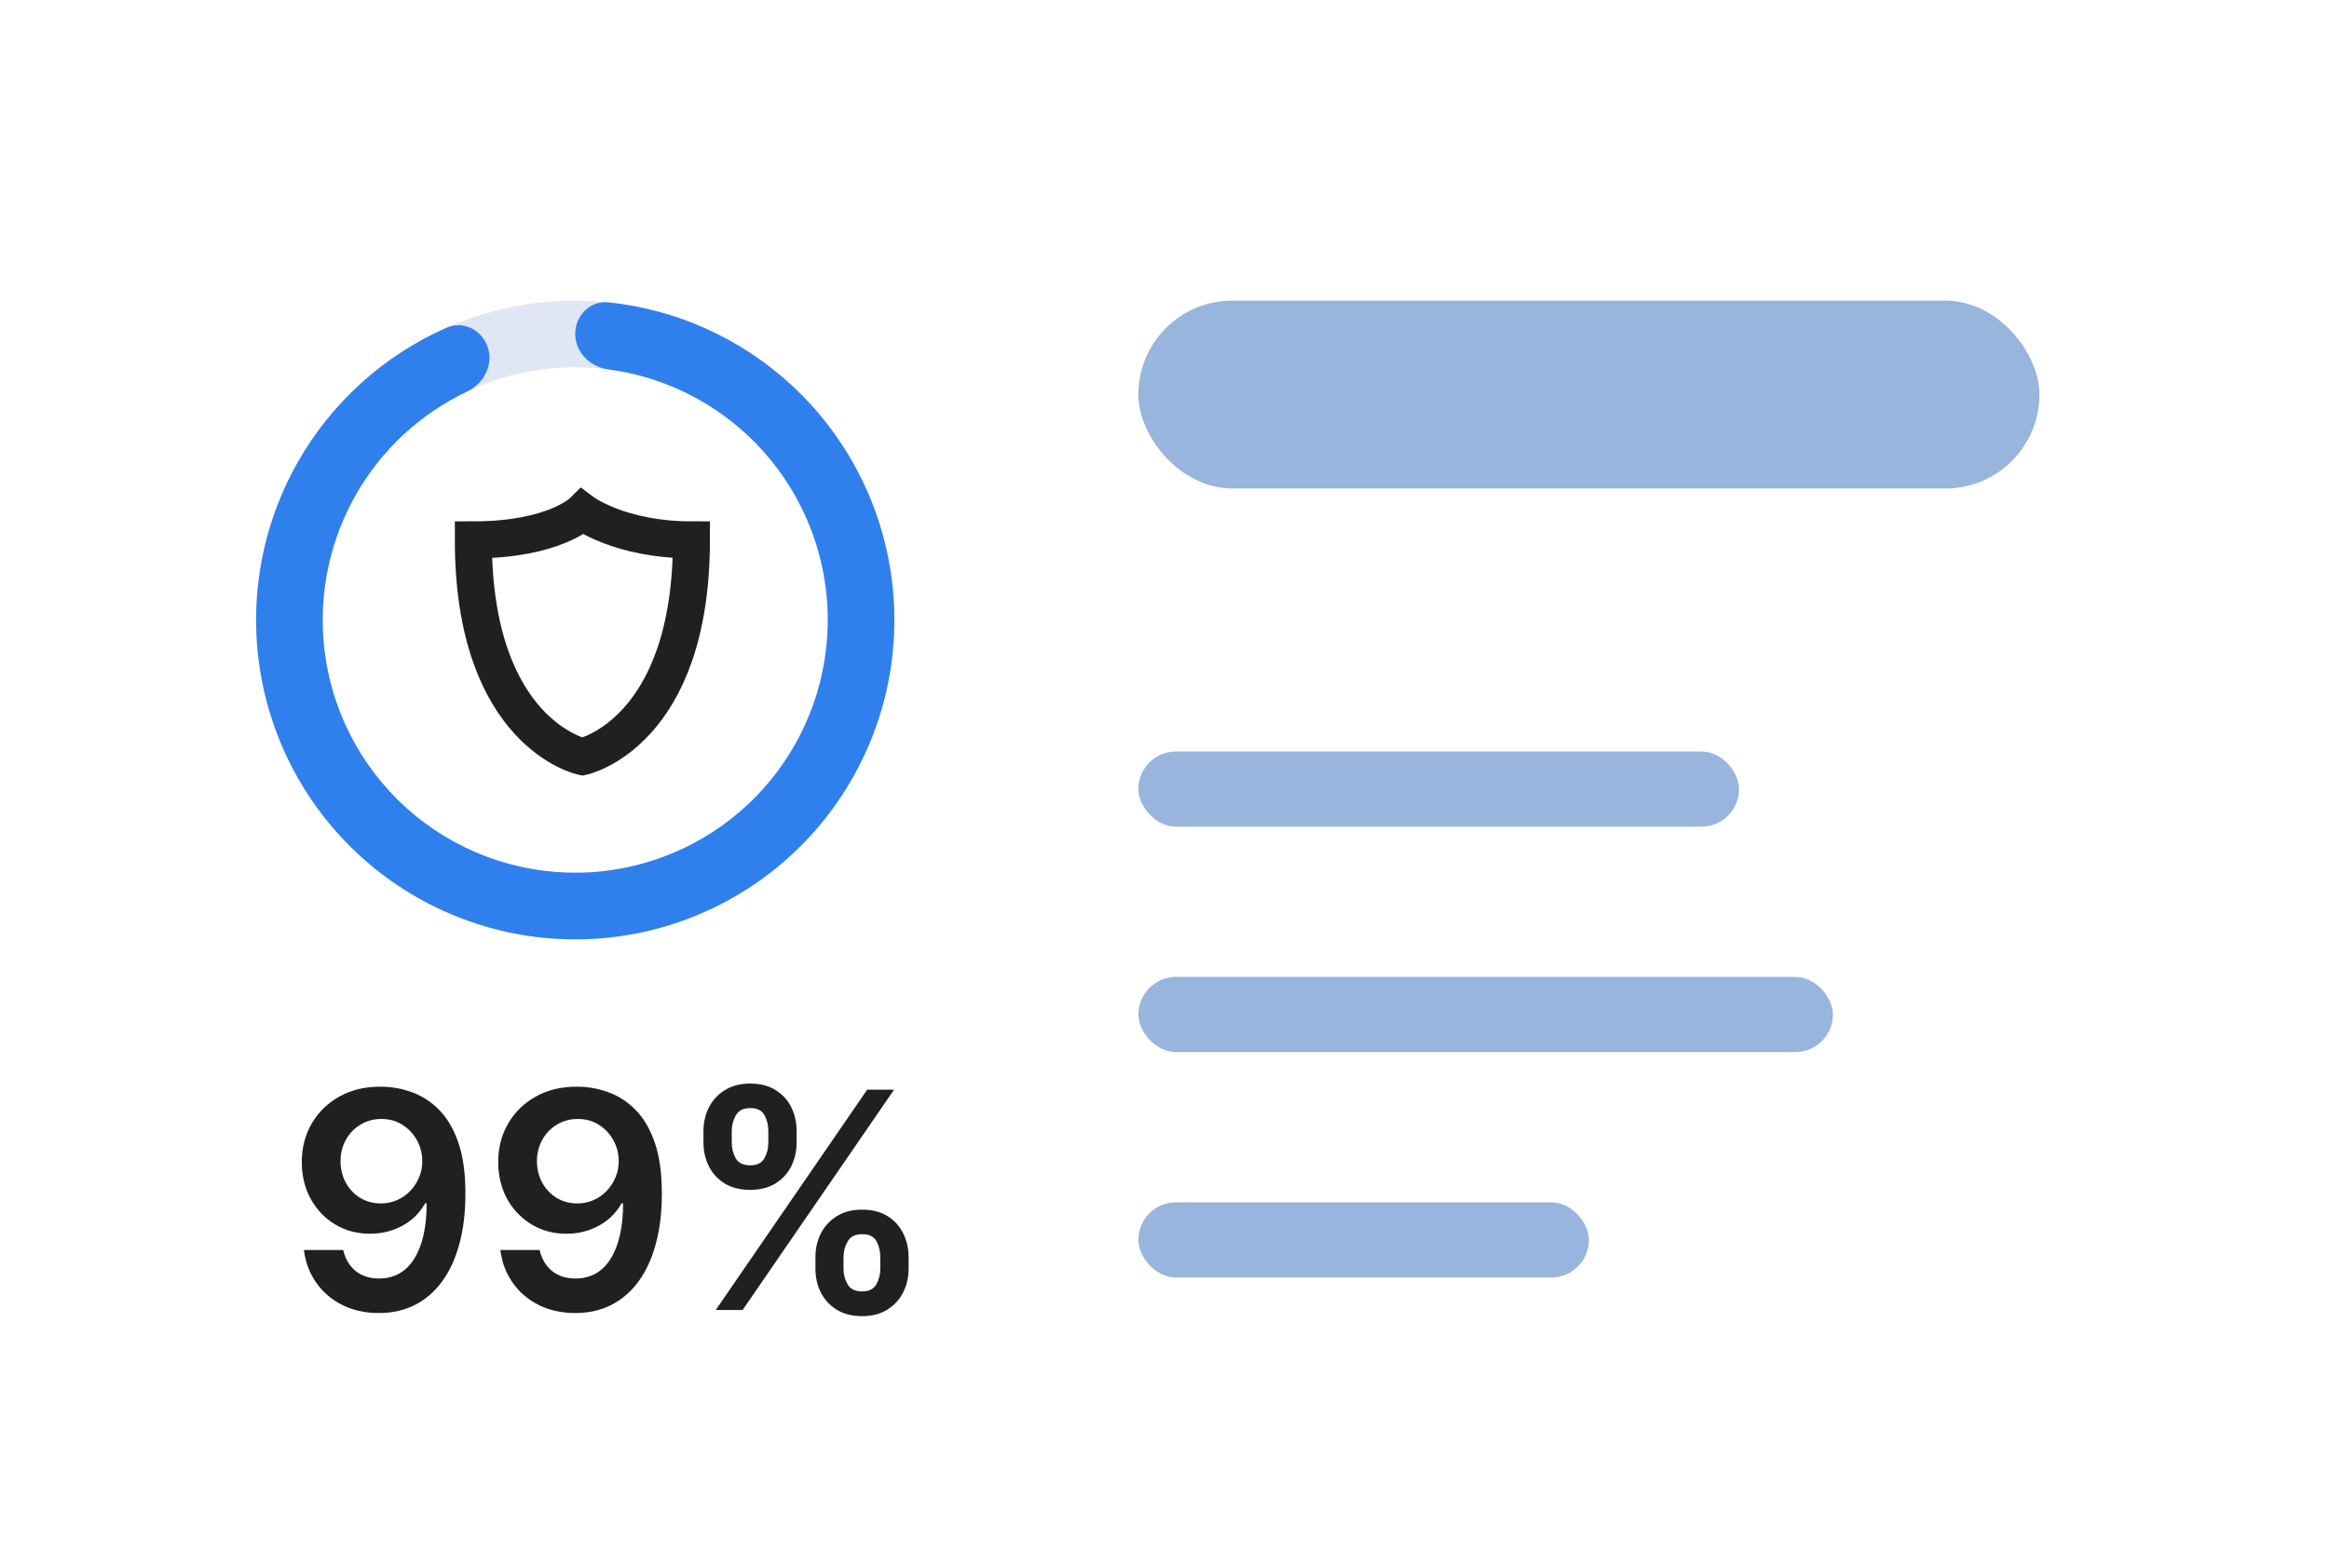 <svg width="156" height="105" viewBox="0 0 156 105" fill="none" xmlns="http://www.w3.org/2000/svg">
<g filter="url(#filter0_b_1105_15445)">
<rect width="155.564" height="104.148" rx="15.82" fill="white" fill-opacity="0.84"/>
</g>
<path d="M59.905 41.524C59.905 53.338 50.335 62.914 38.53 62.914C26.725 62.914 17.155 53.338 17.155 41.524C17.155 29.711 26.725 20.134 38.53 20.134C50.335 20.134 59.905 29.711 59.905 41.524ZM21.62 41.524C21.62 50.87 29.191 58.446 38.53 58.446C47.869 58.446 55.44 50.87 55.44 41.524C55.44 32.178 47.869 24.602 38.53 24.602C29.191 24.602 21.62 32.178 21.62 41.524Z" fill="#DEE7F3"/>
<path d="M38.53 22.364C38.53 21.133 39.531 20.122 40.757 20.25C45.327 20.729 49.644 22.673 53.046 25.823C56.997 29.481 59.423 34.495 59.84 39.865C60.258 45.235 58.636 50.564 55.298 54.789C51.961 59.014 47.153 61.824 41.836 62.657C36.519 63.49 31.083 62.285 26.615 59.283C22.146 56.281 18.974 51.702 17.732 46.462C16.49 41.221 17.269 35.705 19.913 31.014C22.19 26.974 25.707 23.803 29.912 21.949C31.04 21.452 32.303 22.109 32.679 23.282V23.282C33.055 24.455 32.401 25.697 31.288 26.224C28.146 27.714 25.522 30.145 23.796 33.206C21.703 36.918 21.087 41.284 22.07 45.432C23.053 49.579 25.563 53.203 29.1 55.579C32.636 57.955 36.938 58.909 41.146 58.249C45.355 57.59 49.159 55.367 51.801 52.023C54.443 48.679 55.726 44.461 55.396 40.211C55.066 35.961 53.145 31.993 50.019 29.098C47.441 26.711 44.2 25.199 40.754 24.742C39.533 24.58 38.53 23.596 38.53 22.364V22.364Z" fill="#2F80ED"/>
<path d="M25.539 72.782C26.245 72.787 26.932 72.912 27.599 73.157C28.272 73.397 28.877 73.791 29.415 74.338C29.953 74.881 30.381 75.609 30.698 76.522C31.015 77.434 31.173 78.563 31.173 79.908C31.178 81.176 31.044 82.31 30.77 83.309C30.501 84.303 30.114 85.144 29.61 85.831C29.105 86.518 28.498 87.041 27.787 87.402C27.076 87.762 26.276 87.942 25.387 87.942C24.456 87.942 23.629 87.759 22.909 87.394C22.193 87.029 21.614 86.53 21.172 85.896C20.73 85.262 20.459 84.536 20.358 83.72H22.988C23.123 84.306 23.396 84.772 23.809 85.118C24.227 85.459 24.753 85.629 25.387 85.629C26.411 85.629 27.198 85.185 27.751 84.296C28.303 83.407 28.579 82.173 28.579 80.593H28.479C28.243 81.015 27.938 81.38 27.564 81.688C27.189 81.99 26.764 82.223 26.288 82.387C25.817 82.55 25.318 82.632 24.79 82.632C23.925 82.632 23.147 82.425 22.455 82.012C21.768 81.599 21.223 81.032 20.819 80.312C20.421 79.591 20.219 78.767 20.214 77.84C20.214 76.879 20.435 76.017 20.877 75.254C21.324 74.485 21.946 73.88 22.743 73.438C23.541 72.991 24.472 72.772 25.539 72.782ZM25.546 74.944C25.027 74.944 24.559 75.071 24.141 75.326C23.728 75.575 23.401 75.916 23.161 76.349C22.926 76.776 22.808 77.254 22.808 77.782C22.813 78.306 22.93 78.782 23.161 79.209C23.396 79.637 23.716 79.975 24.119 80.225C24.528 80.475 24.994 80.6 25.517 80.6C25.906 80.6 26.269 80.525 26.605 80.376C26.941 80.228 27.235 80.021 27.484 79.757C27.739 79.488 27.936 79.183 28.075 78.842C28.219 78.501 28.289 78.14 28.284 77.761C28.284 77.257 28.164 76.791 27.924 76.363C27.688 75.936 27.364 75.592 26.951 75.333C26.543 75.073 26.074 74.944 25.546 74.944ZM38.696 72.782C39.402 72.787 40.089 72.912 40.756 73.157C41.429 73.397 42.034 73.791 42.572 74.338C43.11 74.881 43.538 75.609 43.855 76.522C44.172 77.434 44.33 78.563 44.33 79.908C44.335 81.176 44.2 82.31 43.927 83.309C43.658 84.303 43.271 85.144 42.767 85.831C42.262 86.518 41.655 87.041 40.944 87.402C40.233 87.762 39.433 87.942 38.544 87.942C37.612 87.942 36.786 87.759 36.066 87.394C35.35 87.029 34.771 86.53 34.329 85.896C33.887 85.262 33.616 84.536 33.515 83.72H36.145C36.279 84.306 36.553 84.772 36.966 85.118C37.384 85.459 37.91 85.629 38.544 85.629C39.568 85.629 40.355 85.185 40.908 84.296C41.46 83.407 41.736 82.173 41.736 80.593H41.635C41.4 81.015 41.095 81.38 40.72 81.688C40.346 81.99 39.921 82.223 39.445 82.387C38.974 82.55 38.475 82.632 37.946 82.632C37.082 82.632 36.303 82.425 35.612 82.012C34.925 81.599 34.38 81.032 33.976 80.312C33.578 79.591 33.376 78.767 33.371 77.84C33.371 76.879 33.592 76.017 34.034 75.254C34.481 74.485 35.103 73.88 35.9 73.438C36.697 72.991 37.629 72.772 38.696 72.782ZM38.703 74.944C38.184 74.944 37.716 75.071 37.298 75.326C36.885 75.575 36.558 75.916 36.318 76.349C36.083 76.776 35.965 77.254 35.965 77.782C35.97 78.306 36.087 78.782 36.318 79.209C36.553 79.637 36.873 79.975 37.276 80.225C37.684 80.475 38.151 80.6 38.674 80.6C39.063 80.6 39.426 80.525 39.762 80.376C40.098 80.228 40.391 80.021 40.641 79.757C40.896 79.488 41.093 79.183 41.232 78.842C41.376 78.501 41.446 78.14 41.441 77.761C41.441 77.257 41.321 76.791 41.081 76.363C40.845 75.936 40.521 75.592 40.108 75.333C39.7 75.073 39.231 74.944 38.703 74.944ZM54.619 84.973V84.195C54.619 83.624 54.739 83.098 54.98 82.617C55.225 82.137 55.58 81.75 56.046 81.457C56.512 81.164 57.076 81.018 57.739 81.018C58.421 81.018 58.993 81.164 59.454 81.457C59.915 81.745 60.264 82.13 60.499 82.61C60.739 83.09 60.859 83.619 60.859 84.195V84.973C60.859 85.545 60.739 86.071 60.499 86.551C60.259 87.032 59.906 87.418 59.44 87.711C58.979 88.004 58.412 88.151 57.739 88.151C57.067 88.151 56.498 88.004 56.032 87.711C55.566 87.418 55.213 87.032 54.972 86.551C54.737 86.071 54.619 85.545 54.619 84.973ZM56.5 84.195V84.973C56.5 85.353 56.591 85.701 56.774 86.018C56.956 86.335 57.278 86.494 57.739 86.494C58.205 86.494 58.525 86.338 58.698 86.025C58.875 85.708 58.964 85.358 58.964 84.973V84.195C58.964 83.811 58.88 83.46 58.712 83.143C58.544 82.821 58.22 82.66 57.739 82.66C57.288 82.66 56.968 82.821 56.781 83.143C56.594 83.46 56.5 83.811 56.5 84.195ZM47.119 76.529V75.751C47.119 75.174 47.241 74.646 47.486 74.165C47.731 73.685 48.087 73.301 48.553 73.013C49.019 72.72 49.583 72.573 50.246 72.573C50.923 72.573 51.492 72.72 51.953 73.013C52.419 73.301 52.77 73.685 53.005 74.165C53.241 74.646 53.358 75.174 53.358 75.751V76.529C53.358 77.105 53.238 77.634 52.998 78.114C52.763 78.59 52.412 78.971 51.946 79.26C51.48 79.548 50.913 79.692 50.246 79.692C49.569 79.692 48.997 79.548 48.531 79.26C48.07 78.971 47.719 78.587 47.479 78.107C47.239 77.626 47.119 77.1 47.119 76.529ZM49.014 75.751V76.529C49.014 76.913 49.102 77.264 49.28 77.581C49.463 77.893 49.785 78.049 50.246 78.049C50.707 78.049 51.024 77.893 51.197 77.581C51.375 77.264 51.464 76.913 51.464 76.529V75.751C51.464 75.366 51.379 75.016 51.211 74.699C51.043 74.377 50.721 74.216 50.246 74.216C49.789 74.216 49.47 74.377 49.288 74.699C49.105 75.02 49.014 75.371 49.014 75.751ZM47.94 87.74L58.085 72.984H59.886L49.741 87.74H47.94Z" fill="#202020"/>
<rect x="76.25" y="20.134" width="60.353" height="12.582" rx="6.291" fill="#97B5DD"/>
<rect x="76.25" y="50.333" width="40.235" height="5.033" rx="2.517" fill="#97B5DD"/>
<rect x="76.25" y="65.432" width="46.522" height="5.033" rx="2.517" fill="#97B5DD"/>
<rect x="76.25" y="80.528" width="30.177" height="5.033" rx="2.517" fill="#97B5DD"/>
<path d="M31.704 36.158C37.114 36.158 39.009 34.28 39.009 34.28C39.009 34.28 41.503 36.158 46.314 36.158C46.314 49.135 39.009 50.681 39.009 50.681C39.009 50.681 31.704 49.135 31.704 36.158Z" stroke="#202020" stroke-width="2.478"/>
<defs>
<filter id="filter0_b_1105_15445" x="-10.717" y="-10.717" width="176.998" height="125.583" filterUnits="userSpaceOnUse" color-interpolation-filters="sRGB">
<feFlood flood-opacity="0" result="BackgroundImageFix"/>
<feGaussianBlur in="BackgroundImageFix" stdDeviation="5.359"/>
<feComposite in2="SourceAlpha" operator="in" result="effect1_backgroundBlur_1105_15445"/>
<feBlend mode="normal" in="SourceGraphic" in2="effect1_backgroundBlur_1105_15445" result="shape"/>
</filter>
</defs>
</svg>
